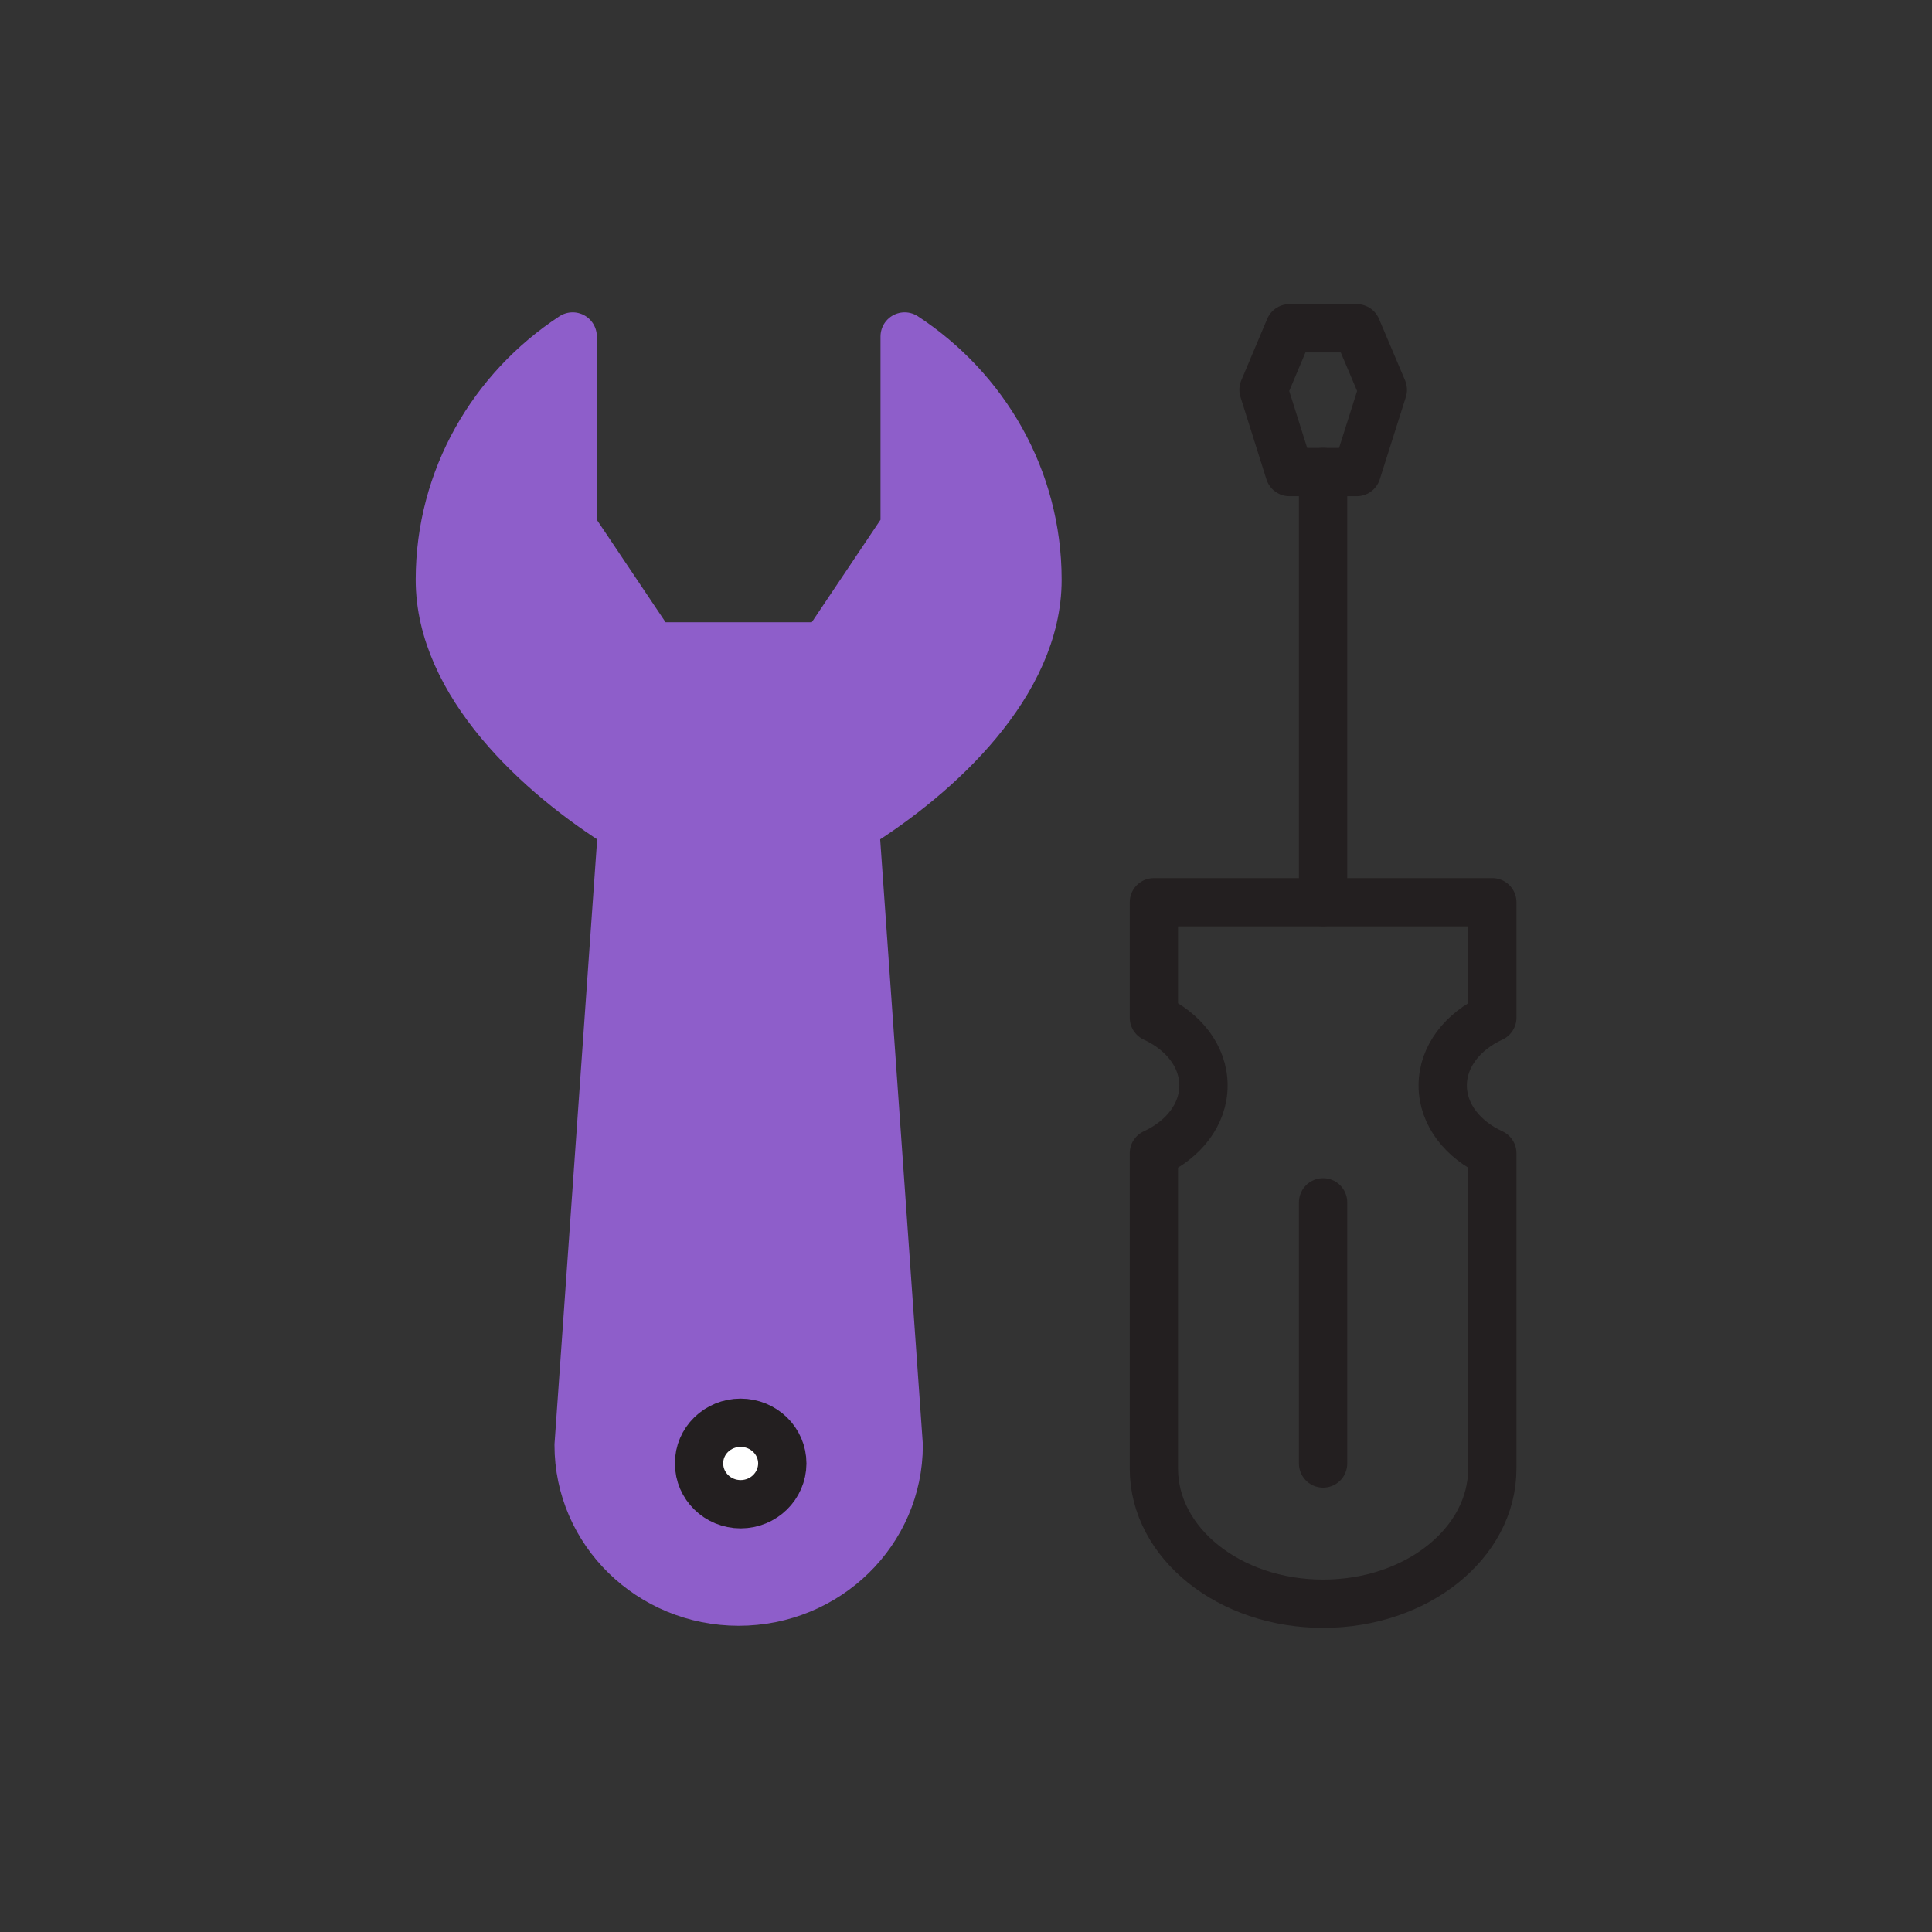 <?xml version="1.0" encoding="UTF-8"?>
<svg id="uuid-b624f8a7-f5de-43b1-84e5-4475738d6fca" data-name="Layer 1" xmlns="http://www.w3.org/2000/svg" viewBox="0 0 120 120">
  <rect x="0" y="0" width="120" height="120" fill="#333333" stroke="none"/>
  <defs>
    <style>
      .uuid-87b0109d-b089-4e8f-a158-901c3633581b {
        fill: #8e5eca;
        stroke: #8e5eca;
      }

      .uuid-87b0109d-b089-4e8f-a158-901c3633581b, .uuid-cb47b0af-2d03-4898-9ae8-b34be8c09d84, .uuid-cbdf10d9-5cf3-4450-91e0-25bb7ba0c840 {
        stroke-linecap: round;
        stroke-linejoin: round;
        stroke-width: 3px;
      }

      .uuid-cb47b0af-2d03-4898-9ae8-b34be8c09d84 {
        fill: #fff;
      }

      .uuid-cb47b0af-2d03-4898-9ae8-b34be8c09d84, .uuid-cbdf10d9-5cf3-4450-91e0-25bb7ba0c840 {
        stroke: #231f20;
      }

      .uuid-cbdf10d9-5cf3-4450-91e0-25bb7ba0c840 {
        fill: none;
      }
    </style>
  </defs>
  <path class="uuid-87b0109d-b089-4e8f-a158-901c3633581b" d="M64.44,36.01c0-6.3-3.28-11.85-8.25-15.11,0,1.75,0,7.37,0,11.84l-4.97,7.41h-10.68s-4.97-7.41-4.97-7.41v-11.84c-4.97,3.26-8.25,8.81-8.25,15.11,0,6.45,6.15,12.12,11.33,15.34l-2.71,38.41c0,5.37,4.45,9.72,9.94,9.72,5.49,0,9.94-4.35,9.94-9.72l-2.71-38.41c5.18-3.22,11.33-8.89,11.33-15.34Z"/>
  <path class="uuid-cb47b0af-2d03-4898-9ae8-b34be8c09d84" d="M43.42,90.9h0c0,1.4,1.16,2.53,2.58,2.53,1.43,0,2.58-1.13,2.59-2.53h0c0-1.4-1.16-2.53-2.59-2.53-1.43,0-2.59,1.13-2.58,2.53Z"/>
  <path class="uuid-cbdf10d9-5cf3-4450-91e0-25bb7ba0c840" d="M89.61,67.42c0-1.81,1.25-3.37,3.08-4.21v-7.17h-21.02v7.17c1.83.84,3.08,2.4,3.08,4.21s-1.25,3.37-3.08,4.21v19.59c0,4.63,4.7,8.39,10.51,8.39s10.51-3.75,10.51-8.39v-19.59c-1.83-.84-3.08-2.4-3.08-4.21Z"/>
  <line class="uuid-cbdf10d9-5cf3-4450-91e0-25bb7ba0c840" x1="82.18" y1="56.03" x2="82.18" y2="29.32"/>
  <polygon class="uuid-cbdf10d9-5cf3-4450-91e0-25bb7ba0c840" points="84.27 20.39 80.09 20.39 78.48 24.21 80.09 29.32 84.27 29.32 85.89 24.21 84.27 20.39"/>
  <line class="uuid-cbdf10d9-5cf3-4450-91e0-25bb7ba0c840" x1="82.18" y1="74.68" x2="82.18" y2="90.9"/>
</svg>